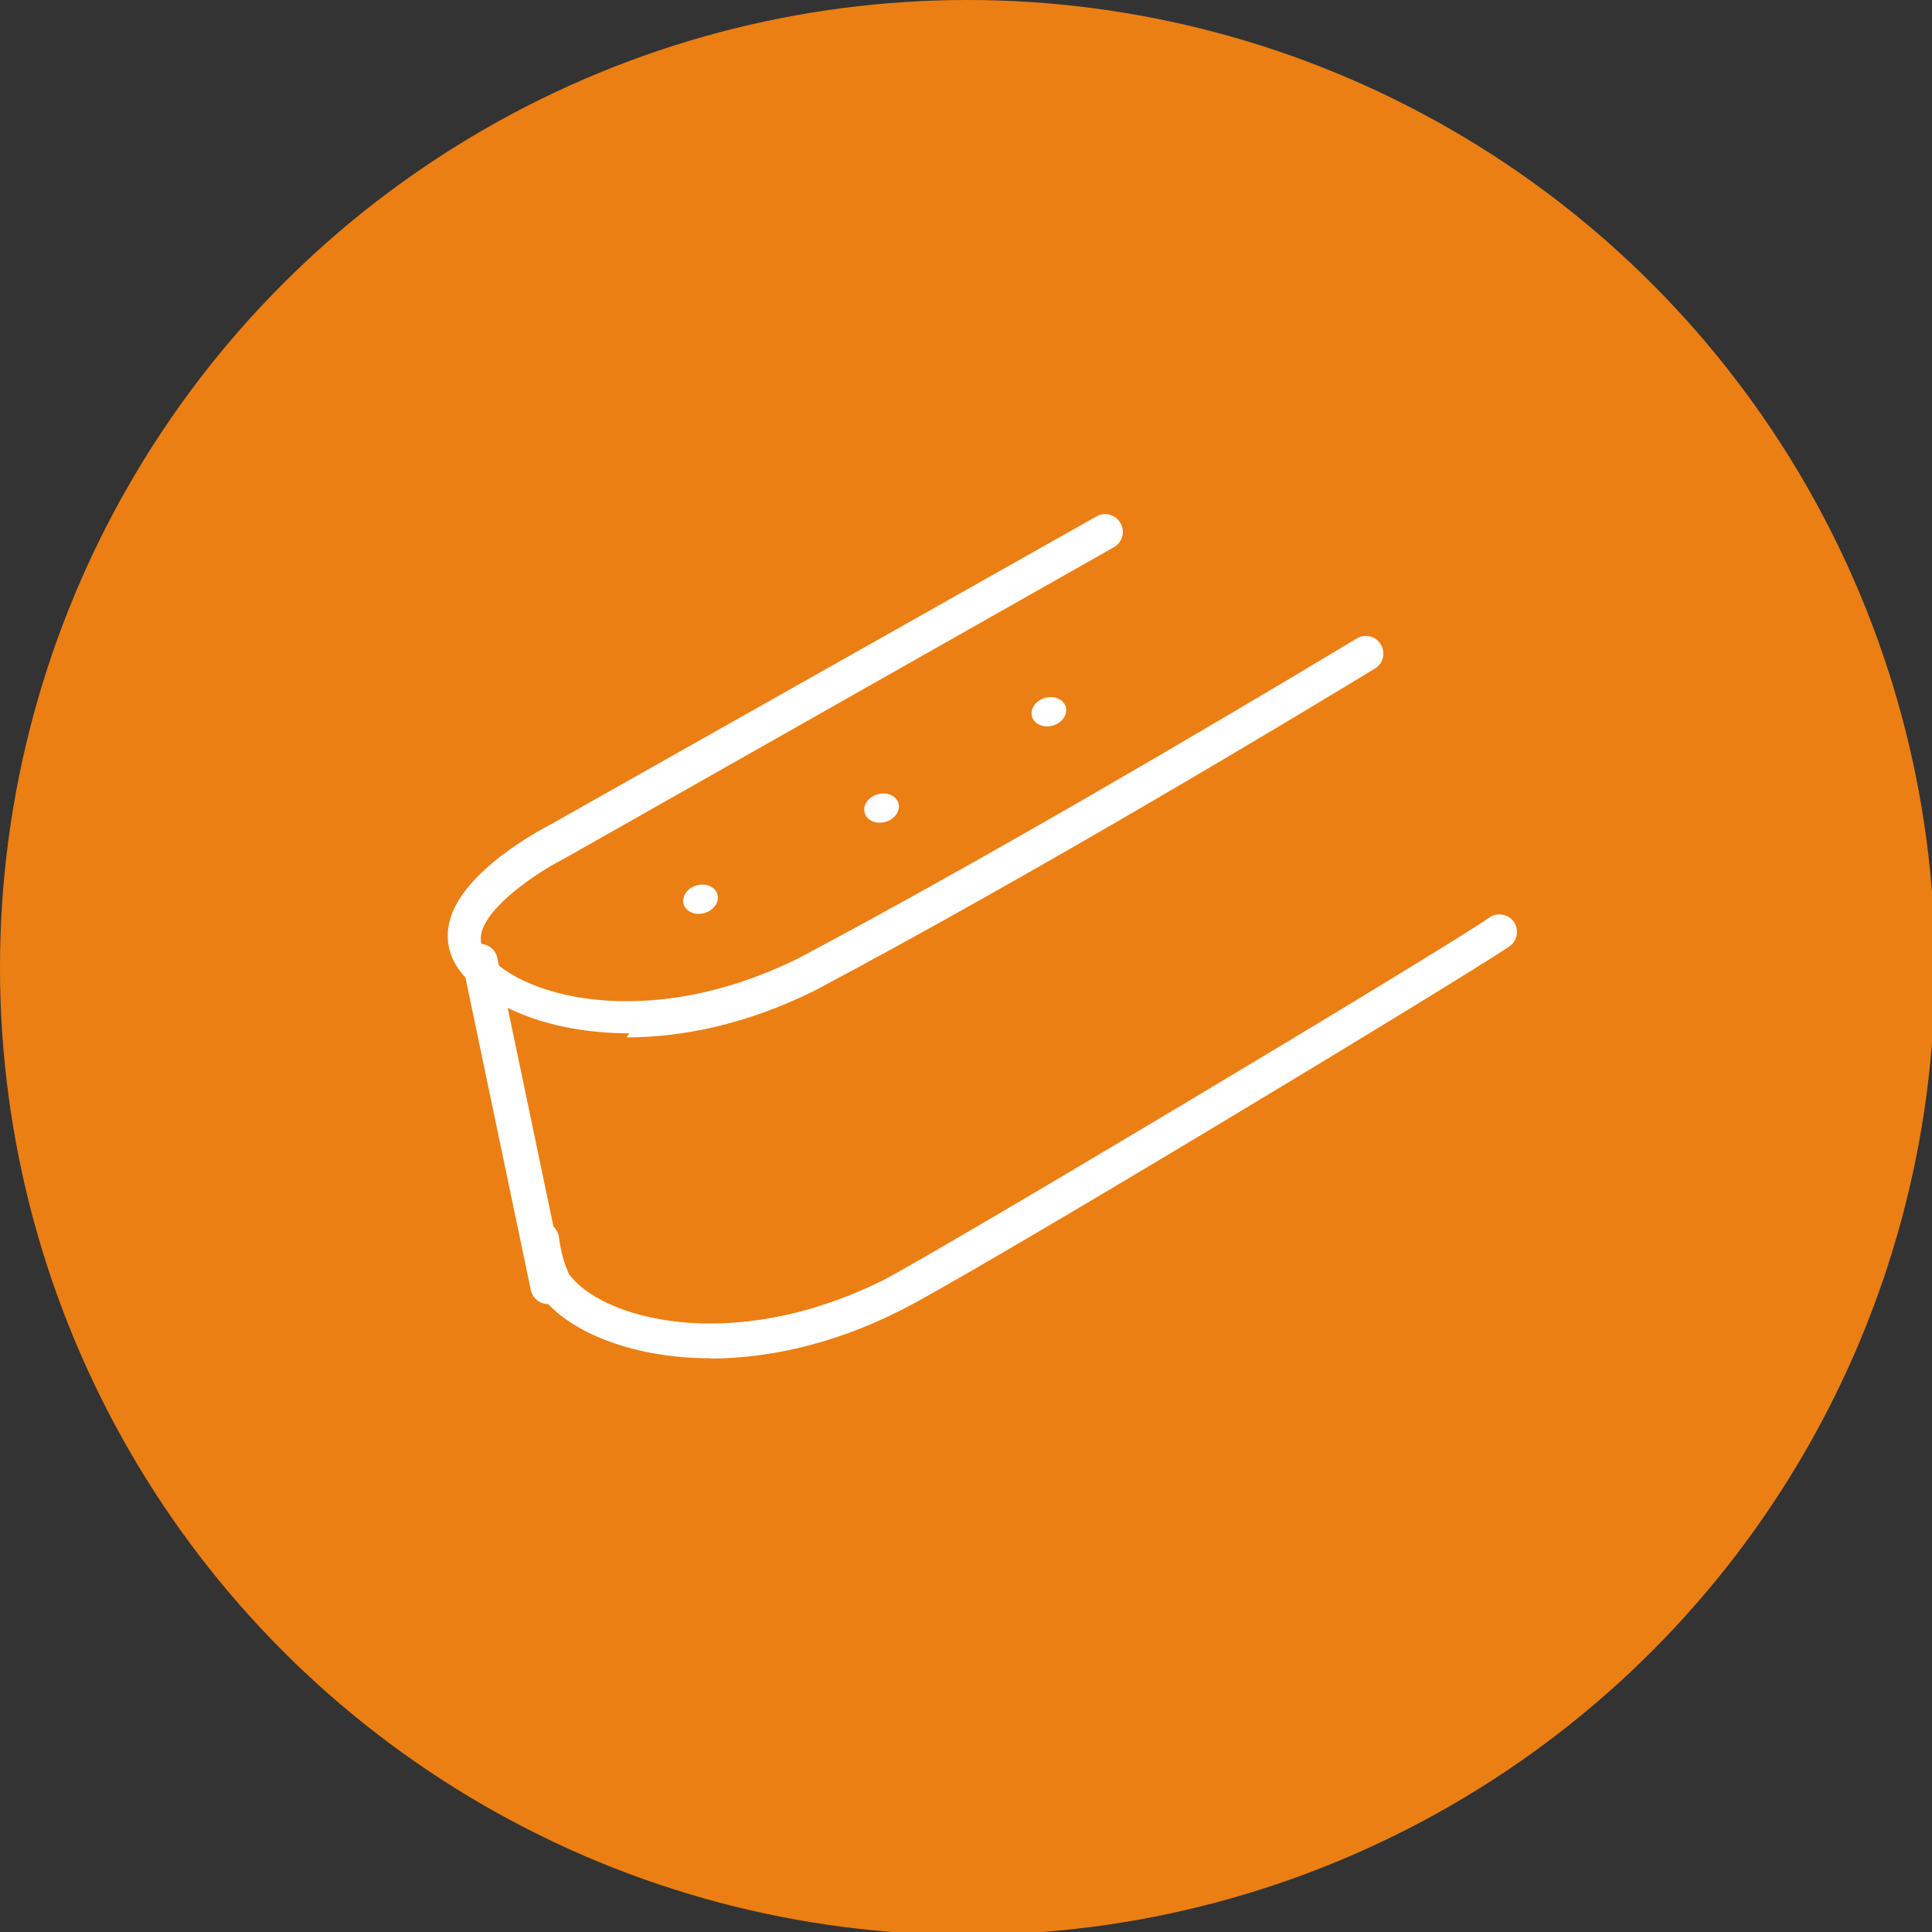 <svg width="500" height="500" version="1.1" viewBox="0 0 132 132" xmlns="http://www.w3.org/2000/svg">
<rect x="0" y="0" width="132" height="132" fill="#333333" stroke="none"/>
<circle class="cls-8" cx="66.1" cy="66.1" r="66.1" fill="#eb7f14" stroke-width="1.85"/>
<g transform="matrix(1.85 0 0 1.85 -1067 -1735)" fill="#fff">
<path class="cls-9" d="m600 976c-3.07 0-5.44-1.09-6.34-2.42-0.35-0.52-0.45-1.12-0.3-1.72 0.48-1.87 3.37-3.38 3.69-3.55l20.2-11.4c0.31-0.18 0.71-0.07 0.89 0.25 0.18 0.31 0.07 0.71-0.25 0.89l-20.3 11.5c-1.06 0.54-2.8 1.74-3.05 2.73-0.06 0.25-0.03 0.45 0.12 0.67 1.09 1.62 5.9 3.1 11.6 0.27 6.47-3.43 14.9-8.37 20.6-11.8 0.31-0.19 0.71-0.09 0.89 0.22 0.19 0.31 0.09 0.71-0.22 0.89-2.77 1.69-12.5 7.55-20.7 11.9-2.48 1.23-4.86 1.72-6.93 1.72z"/>
<path class="cls-9" d="m603 988c-3.07 0-5.44-1.09-6.34-2.42-0.02-0.03-0.04-0.06-0.05-0.09-0.2-0.42-0.39-0.93-0.5-1.79-0.05-0.36 0.2-0.68 0.56-0.73s0.68 0.21 0.73 0.56c0.08 0.62 0.21 1 0.37 1.36 1.15 1.61 5.92 3.04 11.6 0.23 1.95-1 20.2-11.9 22.4-13.4 0.3-0.2 0.7-0.12 0.9 0.17 0.2 0.3 0.12 0.7-0.17 0.9-1.93 1.31-20.3 12.4-22.6 13.5-2.47 1.23-4.86 1.72-6.92 1.72z"/>
<path class="cls-9" d="m597 986c-0.3 0-0.57-0.21-0.64-0.52l-2.51-12c-0.07-0.35 0.15-0.7 0.5-0.77s0.7 0.15 0.77 0.5l2.51 12c0.07 0.35-0.15 0.7-0.5 0.77-0.04 0-0.09 0.01-0.13 0.01z"/>
</g>
<g fill="#fff" stroke-width="1.85">
<ellipse class="cls-9" transform="rotate(-15.9)" cx="29.2" cy="72.2" rx="1.2" ry=".981"/>
<ellipse class="cls-9" transform="rotate(-15.9)" cx="42.8" cy="69.6" rx="1.2" ry=".981"/>
<ellipse class="cls-9" transform="rotate(-15.9)" cx="55.6" cy="66.4" rx="1.2" ry=".981"/>
</g>
</svg>
